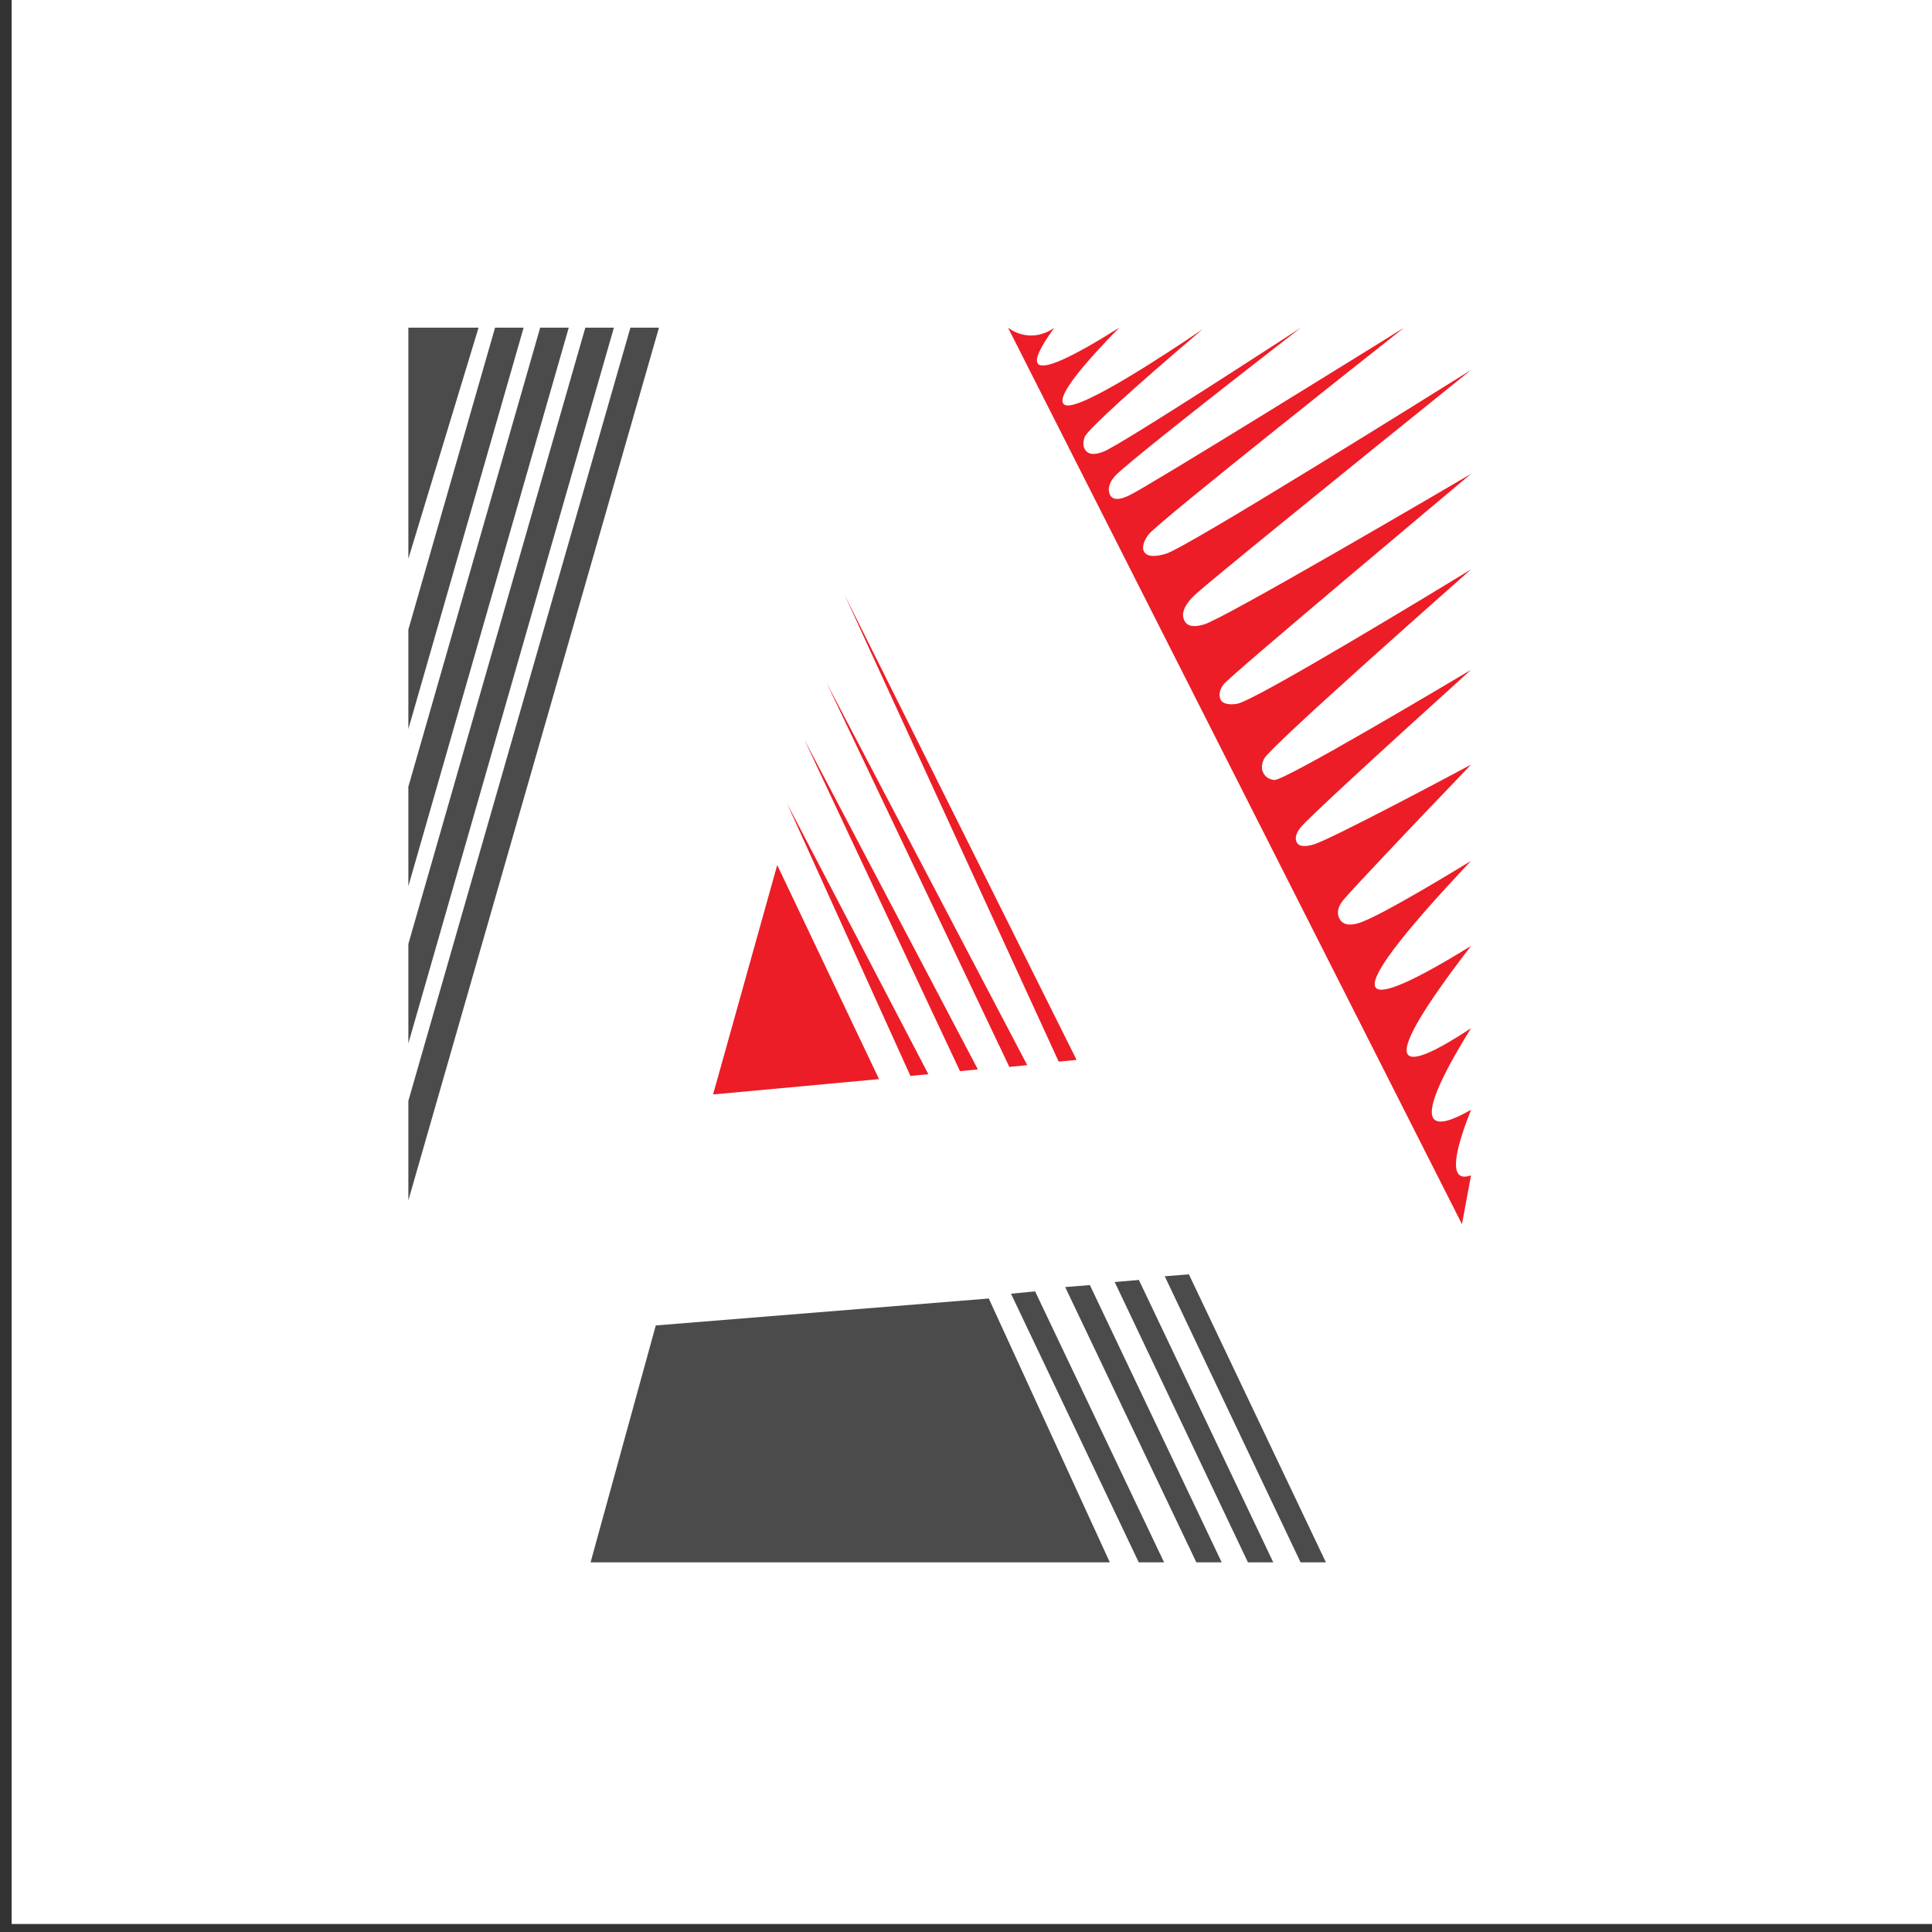 <?xml version="1.0" encoding="UTF-8"?> <!-- Generator: Adobe Illustrator 24.1.2, SVG Export Plug-In . SVG Version: 6.00 Build 0) --> <svg xmlns="http://www.w3.org/2000/svg" xmlns:xlink="http://www.w3.org/1999/xlink" id="Слой_1" x="0px" y="0px" viewBox="0 0 2000 2000" style="enable-background:new 0 0 2000 2000;" xml:space="preserve"><rect x="0" y="0" width="2000" height="2000" fill="#333333" stroke="none"/> <style type="text/css"> .st0{fill:#FFFFFF;} .st1{fill:#4B4B4B;} .st2{fill:#EC1D26;} .st3{fill:#9B9A9A;} </style> <rect x="12.05" class="st0" width="1991.72" height="1991.72"></rect> <path class="st1" d="M611.37,1617.33c22.49-81.74,44.99-163.48,67.48-245.23c114.91-9.3,229.83-18.6,344.74-27.89 c41.77,91.04,83.53,182.08,125.3,273.12H611.37z"></path> <path class="st1" d="M678.86,1372.11"></path> <polygon class="st2" points="804.58,895.5 738.17,1132.98 909.97,1117.1 "></polygon> <polygon class="st2" points="1114.49,1097.2 874.37,615.91 1095.95,1098.99 "></polygon> <polygon class="st2" points="1063.39,1102.65 855.8,707.11 1044.86,1104.43 "></polygon> <polygon class="st2" points="1012.29,1107.05 832.62,765.57 993.76,1108.83 "></polygon> <polygon class="st2" points="961.03,1111.99 814.7,831.62 942.46,1113.77 "></polygon> <polygon class="st1" points="422.73,339.21 495.4,339.21 422.73,578.38 "></polygon> <path class="st2" d="M1043.51,339.21l469.91,928.03c3.13-16.84,6.26-33.69,9.38-50.53c-5.1,1.8-8.95,1.8-11.55,0 c-7.99-5.55-4.15-28.16,11.55-67.85c-20.07,11.49-32.7,14.86-37.9,10.11c-8.82-8.08,3.81-39.6,37.9-94.56 c-37.35,24.62-59,33.88-64.96,27.79c-8.23-8.41,13.42-46.06,64.96-112.97c-59.25,36.56-92.09,51-98.53,43.31 c-8.01-9.56,24.83-53.35,98.53-131.37c-5.32,3.28-96.14,59.01-116.94,64.6c-3.21,0.86-11.09,2.98-16.28-1.1 c-3.73-2.93-4.38-7.73-4.47-8.47c-0.75-6.24,3.15-11.66,5.59-14.62c7.91-9.55,59.97-64.9,132.09-140.03 c-9.35,5.01-145.65,77.86-163.24,82.73c-3.17,0.88-12.17,3.37-16.14-0.8c-1.1-1.16-1.51-2.51-1.67-3.07 c-1.7-5.82,3.29-12.15,4.91-14.19c6.33-8.03,77.85-74.03,176.14-162.83c-24.9,14.83-193.02,114.84-203.56,114.05 c-4.23-0.32-7.22-2.41-7.22-2.41c-4.27-2.99-5.37-7.79-5.49-8.37c0,0-1.11-5.21,2.13-11.36c6.74-12.82,192.68-176.93,214.14-195.86 c-30.87,18.81-222.54,135.44-241.89,139.05c-11.92,2.22-16.04-2.38-16.04-2.38c-2.23-2.48-2.37-6-2.41-6.74 c0,0-0.23-5.46,4.33-11.07c8.5-10.44,239.93-204.29,256.01-217.75c-28.83,16.92-254.8,149.39-276.1,155.75 c-3.63,1.08-12.95,3.87-18.3-0.78c-2.8-2.43-3.37-5.94-3.56-6.98c-0.38-2.08-1.4-10.52,13.07-23.59 c14.96-13.52,128.82-106.34,284.88-231.95c-34.2,21.4-293.93,183.76-315.86,190.27c-3.64,1.08-16.27,4.83-21.47-0.67 c-1.16-1.23-1.7-2.65-1.91-3.27c0,0-2.1-6.35,5.4-15.98c10.67-13.69,244.99-198.71,264.55-214.14 c-25.61,15.9-262.21,162.77-284.04,173.36c-3.33,1.62-13.01,6.31-18.17,2.41c-2.83-2.14-3.27-6.07-3.37-6.98 c-0.83-7.45,5.07-13.81,7.1-16c9.03-9.74,86.06-71.07,191.65-152.79c-10.24,6.68-185.47,120.79-204.01,128.17 c-2.93,1.17-11.57,4.61-16.87,0.79c-2.36-1.7-3.42-4.37-3.61-4.87c0,0-1.78-4.67,0.72-11.01c2.95-7.48,52.3-52.28,121.99-111.4 c-36.93,25.01-127.94,85.33-142.47,78.29c-0.34-0.17-1.04-0.5-1.62-1.26c-7.03-9.1,26.16-46.39,57.84-78.71 c-50.28,31.65-78.31,44.12-84.09,37.41c-3.76-4.36,1.9-16.83,16.96-37.41c-2.69,2-13.09,9.22-27.55,7.94 C1053.72,346.24,1046.57,341.52,1043.51,339.21z"></path> <path class="st1" d="M1372.57,1617.33c-47.28-99.39-94.57-198.78-141.85-298.17c-8.32,0.68-16.64,1.37-24.96,2.05 c46.87,98.71,93.73,197.41,140.6,296.11H1372.57z"></path> <path class="st1" d="M1318.09,1617.33c-46.37-97.44-92.75-194.89-139.12-292.33c-8.34,0.72-16.68,1.44-25.03,2.16 c45.98,96.73,91.95,193.45,137.93,290.18H1318.09z"></path> <path class="st1" d="M1264.7,1617.33c-45.49-95.67-90.98-191.35-136.47-287.02c-8.52,0.68-17.05,1.36-25.57,2.04 c45.27,94.99,90.53,189.99,135.8,284.98H1264.7z"></path> <path class="st1" d="M1205.06,1617.33c-44.51-93.5-89.01-187-133.52-280.5c-8.32,0.8-16.65,1.61-24.97,2.41 c44.09,92.7,88.18,185.39,132.26,278.08H1205.06z"></path> <path class="st3" d="M738.17,1132.98"></path> <polygon class="st1" points="422.73,1242.65 682.16,339.21 652.59,339.21 422.73,1139.67 "></polygon> <polygon class="st1" points="422.73,1080.14 635.5,339.21 605.92,339.21 422.73,977.16 "></polygon> <polygon class="st1" points="422.73,917.4 588.76,339.21 559.19,339.21 422.73,814.42 "></polygon> <polygon class="st1" points="422.73,754.73 542.05,339.21 512.48,339.21 422.73,651.75 "></polygon> </svg> 